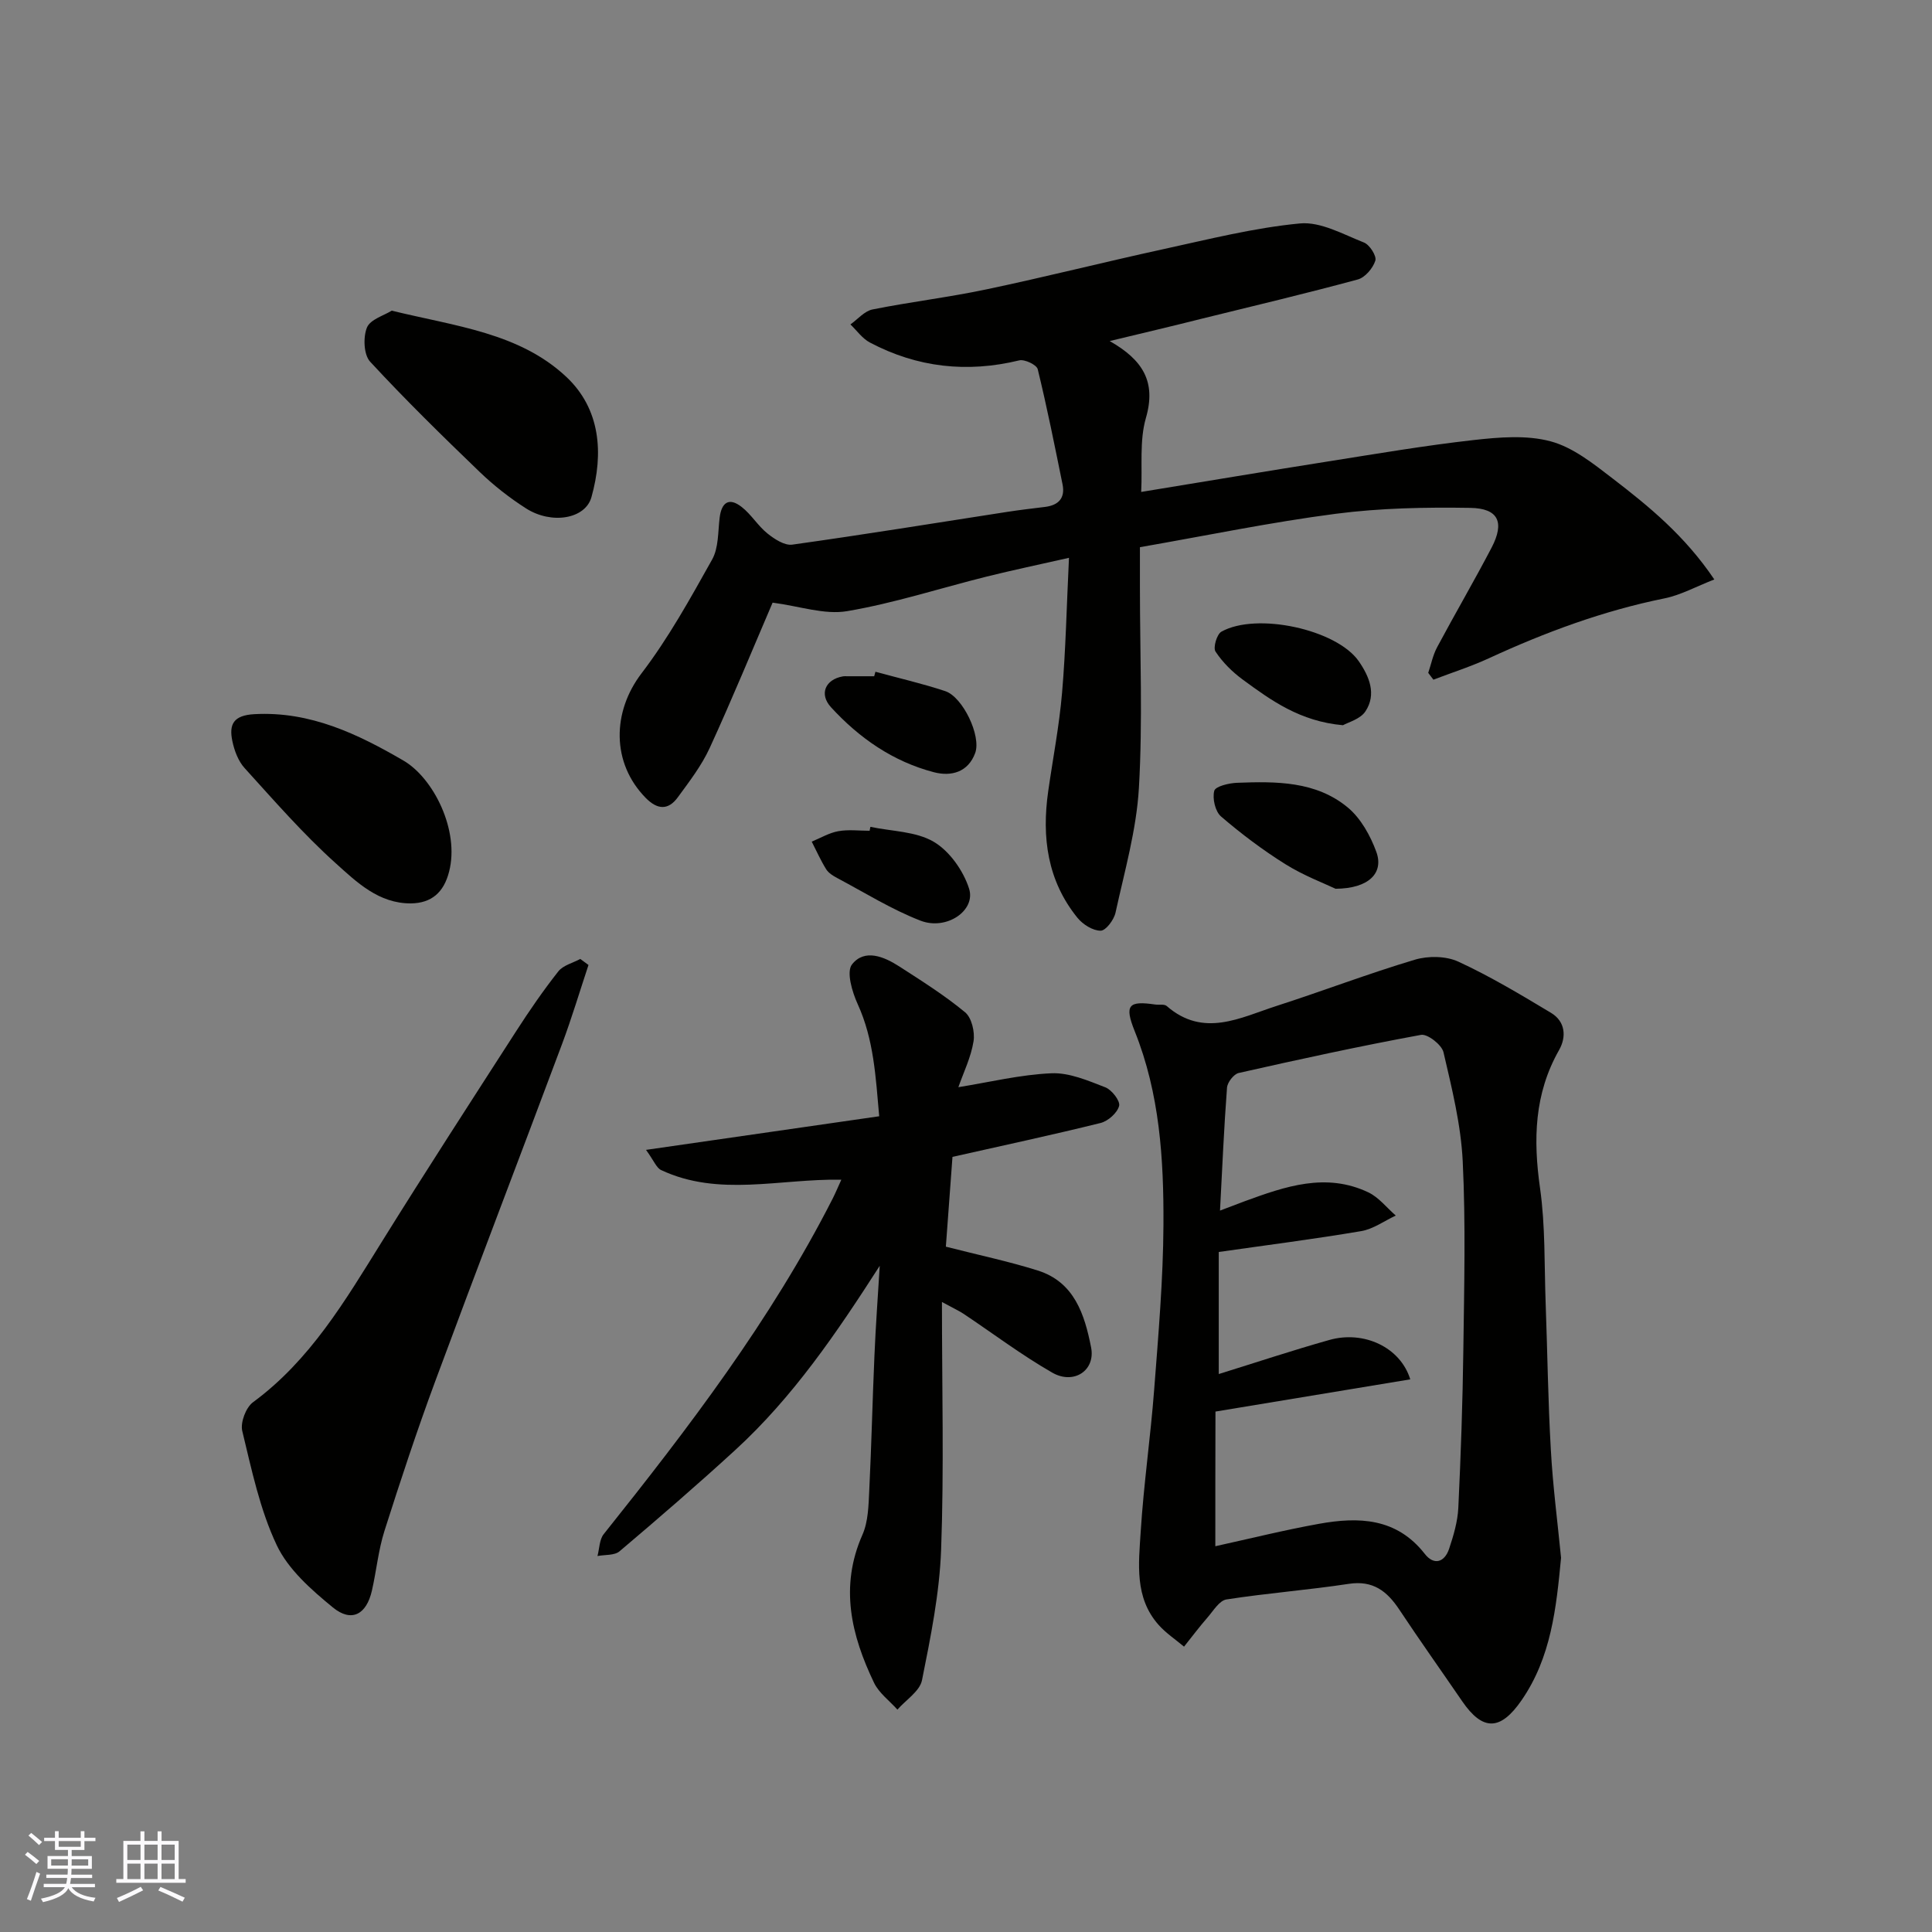 <svg enable-background="new 0 0 400 400" viewBox="0 0 400 400" xmlns="http://www.w3.org/2000/svg"><rect x="0" y="0" width="400" height="400" fill="#808080" stroke="none"/><g fill="#010100"><path d="m229.75 70.61c6.84 3.9 9.67 8.4 7.5 15.92-1.37 4.73-.71 10.04-.98 15.32 13.07-2.14 25.89-4.29 38.73-6.32 10.01-1.58 20.01-3.29 30.07-4.42 5.28-.59 10.96-1.08 15.96.26 4.64 1.24 8.87 4.64 12.83 7.68 7.55 5.8 14.95 11.84 21.07 20.92-3.84 1.5-6.95 3.23-10.28 3.91-12.7 2.57-24.7 7.01-36.42 12.42-3.71 1.71-7.64 2.96-11.46 4.42-.36-.47-.71-.94-1.07-1.41.6-1.77.96-3.66 1.83-5.29 3.69-6.91 7.65-13.68 11.28-20.62 2.74-5.25 1.45-8.16-4.41-8.25-9.27-.15-18.64.03-27.81 1.22-13.42 1.74-26.7 4.5-40.58 6.92v8.34c0 13.83.59 27.7-.21 41.48-.5 8.68-2.97 17.27-4.84 25.83-.32 1.49-2 3.74-3.08 3.75-1.61.01-3.67-1.28-4.78-2.64-6.26-7.7-7.44-16.7-6.08-26.23.97-6.8 2.29-13.57 2.87-20.4.76-8.88.94-17.81 1.43-27.93-6.22 1.41-11.67 2.55-17.06 3.89-9.62 2.4-19.12 5.5-28.86 7.15-4.7.8-9.84-1.03-15.44-1.76-4.08 9.5-8.34 19.89-13.02 30.08-1.68 3.66-4.22 6.96-6.62 10.24-2 2.73-4.25 2.54-6.64.1-7.11-7.25-6.95-17.8-.86-25.78 5.59-7.32 10.1-15.5 14.62-23.57 1.35-2.41 1.2-5.71 1.55-8.62.39-3.21 1.93-4.31 4.55-2.27 2 1.55 3.37 3.91 5.35 5.5 1.45 1.16 3.55 2.54 5.15 2.31 14.88-2.08 29.7-4.49 44.55-6.79 2.59-.4 5.19-.7 7.79-1.02 2.78-.35 4.18-1.83 3.61-4.66-1.62-7.97-3.21-15.95-5.14-23.85-.22-.91-2.71-2.1-3.82-1.83-10.82 2.63-21.13 1.48-30.94-3.7-1.56-.83-2.69-2.47-4.02-3.74 1.51-1.07 2.9-2.76 4.57-3.1 7.83-1.57 15.78-2.51 23.59-4.16 12.26-2.58 24.41-5.66 36.65-8.33 9.38-2.04 18.76-4.42 28.27-5.32 4.27-.4 8.93 2.25 13.24 3.95 1.18.46 2.66 2.79 2.36 3.75-.49 1.56-2.12 3.49-3.63 3.9-10.67 2.89-21.43 5.45-32.17 8.09-6.14 1.55-12.27 2.99-19.2 4.66z"/><path d="m323.2 322.52c-.99 10.46-2.06 20.66-8.19 29.52-4.36 6.31-8.02 6.4-12.29.17-4.33-6.32-8.77-12.57-13.01-18.96-2.54-3.82-5.44-6.1-10.47-5.33-8.41 1.28-16.92 1.92-25.32 3.23-1.48.23-2.73 2.38-3.94 3.76-1.69 1.94-3.23 4-4.84 6.01-1.77-1.49-3.75-2.8-5.27-4.51-5.02-5.65-4.12-12.66-3.7-19.31.62-9.82 2.04-19.59 2.79-29.41.87-11.35 1.86-22.73 1.92-34.1.07-13.61-.77-27.19-5.96-40.12-2.17-5.41-1.25-6.3 4.22-5.5.82.12 1.91-.13 2.42.32 7.61 6.63 15.22 2.4 22.73-.02 9.59-3.09 19.01-6.7 28.66-9.58 2.76-.82 6.45-.77 9.01.42 6.62 3.06 12.92 6.84 19.18 10.6 2.95 1.78 3.21 4.94 1.65 7.69-5.15 9.06-5.37 18.54-3.94 28.6 1.11 7.82.87 15.84 1.16 23.78.37 10.1.49 20.21 1.07 30.29.41 7.55 1.4 15.07 2.12 22.45zm-71.58-2.39c7.19-1.58 14.28-3.35 21.46-4.64 8.21-1.48 16.06-1.26 21.91 6.23 1.89 2.42 4.08 1.77 5.03-1.05.92-2.75 1.77-5.64 1.91-8.5.52-10.92.9-21.85 1.04-32.78.17-12.99.5-26.01-.13-38.97-.37-7.58-2.25-15.12-3.98-22.56-.36-1.55-3.31-3.85-4.66-3.6-12.64 2.32-25.2 5.06-37.74 7.89-1.02.23-2.34 1.94-2.42 3.04-.62 8.16-.97 16.35-1.45 25.45 2.47-.94 3.79-1.45 5.12-1.94 8.37-3.06 16.81-6.01 25.6-1.83 2.16 1.03 3.79 3.17 5.67 4.8-2.38 1.11-4.67 2.8-7.16 3.22-9.79 1.66-19.65 2.91-29.49 4.32v25.27c7.78-2.41 15.3-4.92 22.92-7.06 7.09-2 14.68 1.49 16.73 8.16-13.35 2.21-26.59 4.4-40.33 6.67-.03 9.37-.03 18.25-.03 27.88z"/><path d="m182.14 262.07c-8.93 13.91-17.95 27.18-29.92 38.15-7.82 7.17-15.85 14.1-23.95 20.96-1.05.89-3.02.68-4.57.98.41-1.53.39-3.4 1.29-4.53 17.55-21.99 34.61-44.31 47.43-69.52.57-1.13 1.06-2.31 1.77-3.87-12.78-.22-25.36 3.62-37.31-1.99-.98-.46-1.49-1.93-3.13-4.18 16.69-2.41 32.22-4.65 48.28-6.96-.73-8.19-1.11-15.89-4.45-23.21-1.15-2.52-2.39-6.7-1.18-8.23 2.6-3.3 6.62-1.62 9.77.41 4.66 3.01 9.39 5.98 13.65 9.51 1.36 1.13 2.05 4.09 1.74 6.01-.53 3.31-2.08 6.45-3.14 9.49 6.41-1.03 12.81-2.6 19.27-2.88 3.69-.16 7.57 1.52 11.16 2.91 1.34.52 3.12 2.83 2.85 3.85-.38 1.45-2.28 3.14-3.83 3.53-10.1 2.5-20.27 4.68-30.67 7.02-.46 6.29-.93 12.64-1.37 18.59 6.8 1.74 13 3.04 19.01 4.93 7.62 2.39 9.73 9.16 11.06 15.93.94 4.77-3.58 7.79-8.06 5.21-6.35-3.64-12.23-8.09-18.33-12.16-.91-.61-1.93-1.06-4.49-2.46 0 17.87.44 34.58-.17 51.25-.33 9.07-2.17 18.13-3.96 27.06-.46 2.28-3.33 4.07-5.09 6.09-1.64-1.84-3.81-3.42-4.84-5.56-4.72-9.84-7.16-19.9-2.4-30.65 1.21-2.74 1.26-6.1 1.41-9.19.46-9.26.66-18.54 1.07-27.8.26-6.23.72-12.46 1.1-18.69z"/><path d="m121.84 199.79c-1.81 5.46-3.46 10.97-5.47 16.36-8.71 23.3-17.63 46.52-26.27 69.85-3.78 10.21-7.2 20.57-10.5 30.95-1.27 3.99-1.66 8.26-2.6 12.37-1.13 4.97-4.23 6.65-8.1 3.47-4.45-3.65-9.22-7.84-11.6-12.87-3.49-7.37-5.2-15.63-7.14-23.64-.43-1.76.75-4.88 2.22-5.96 11.85-8.72 19.07-21.01 26.62-33.14 9.12-14.67 18.52-29.17 27.87-43.69 2.73-4.24 5.6-8.41 8.72-12.37 1-1.27 3-1.74 4.55-2.58.58.41 1.14.83 1.7 1.25z"/><path d="m81.1 64.32c13.28 3.24 26.38 4.59 36.1 13.66 7.12 6.65 7.81 15.84 5.25 24.96-1.27 4.52-8.25 5.69-13.54 2.32-3.43-2.19-6.69-4.75-9.62-7.57-7.72-7.43-15.39-14.94-22.66-22.81-1.33-1.44-1.47-5.06-.66-7.06.68-1.69 3.54-2.5 5.13-3.5z"/><path d="m85.08 187.04c-6.67.04-11.24-4.41-15.58-8.32-6.74-6.06-12.74-12.96-18.85-19.69-1.33-1.46-2.14-3.64-2.55-5.63-.71-3.43.22-5.3 4.56-5.54 11.59-.64 21.47 4.14 30.87 9.61 6.2 3.6 11.66 14.44 9.45 23-1.11 4.35-3.68 6.51-7.9 6.57z"/><path d="m276.52 184.01c-2.35-1.12-6.6-2.72-10.38-5.08-4.69-2.93-9.15-6.29-13.34-9.89-1.2-1.03-1.82-3.72-1.4-5.31.24-.93 3.04-1.6 4.72-1.66 8.07-.31 16.33-.36 22.92 5.11 2.69 2.23 4.68 5.82 5.91 9.18 1.59 4.34-1.49 7.6-8.43 7.65z"/><path d="m278.05 150.15c-8.88-.79-14.84-5.11-20.73-9.43-2.17-1.59-4.19-3.59-5.66-5.82-.54-.81.27-3.59 1.22-4.12 7.3-4.08 23.85-.46 28.43 6.11 2.18 3.14 3.73 6.83 1.4 10.37-1.06 1.64-3.62 2.29-4.66 2.89z"/><path d="m180.21 171.19c4.43.94 9.43.92 13.12 3.1 3.27 1.93 6.13 5.99 7.31 9.7 1.43 4.53-4.68 8.71-10.07 6.62-5.98-2.32-11.52-5.79-17.23-8.82-.86-.45-1.8-1.04-2.29-1.82-1.13-1.82-2.01-3.81-2.99-5.72 1.83-.75 3.6-1.82 5.5-2.16 2.1-.38 4.31-.09 6.48-.09.05-.27.11-.54.17-.81z"/><path d="m181.25 139.08c4.82 1.32 9.71 2.44 14.45 4.01 3.64 1.21 7.5 9.29 6.2 12.82-1.46 3.96-4.94 4.91-8.55 3.97-8.46-2.21-15.44-7.06-21.29-13.44-2.51-2.73-1.2-5.76 2.43-6.4.32-.06.66-.03 1-.03h5.5c.08-.31.17-.62.26-.93z"/></g><path d="m5.17 384 .55-.58c.85.61 1.65 1.24 2.4 1.87l-.59.64c-.83-.73-1.62-1.37-2.36-1.93m1.22 9.53-.82-.34c.71-1.76 1.37-3.64 1.98-5.63.24.13.5.25.76.36-.6 1.67-1.24 3.54-1.92 5.61m-.5-13.5.57-.54c.56.44 1.31 1.06 2.26 1.87l-.64.64c-.68-.66-1.41-1.32-2.19-1.97m3.25.46h2.24v-1.36h.77v1.36h4.57v-1.36h.76v1.36h2.28v.69h-2.28v1.84h-2.64v1.26h4.18v2.64h-4.21c0 .45-.02.86-.05 1.21h4.32v.69h-4.38c-.04.34-.1.75-.19 1.22h5.15v.69h-4.82c.87 1.19 2.51 1.92 4.93 2.19-.17.31-.3.57-.37.76-2.77-.49-4.52-1.41-5.26-2.76-.56 1.26-2.3 2.23-5.24 2.9-.12-.24-.26-.48-.43-.72 2.73-.55 4.38-1.34 4.96-2.38h-4.38v-.69h4.65c.1-.38.17-.79.21-1.22h-4.32v-.69h4.4c.03-.34.05-.75.05-1.21h-4.2v-2.64h4.23v-1.26h-2.69v-1.84h-2.24zm1.46 4.46v1.29h3.45c.01-.4.02-.57.01-.53v-.32-.45h-3.46zm1.55-2.59h4.57v-1.19h-4.57zm6.11 2.59h-3.42v.77c-.01.19-.01.37-.02.53h3.44z" fill="#fbfafc"/><path d="m32.63 379.16h.82v1.98h3.54v7.89h1.45v.78h-14.36v-.78h1.46v-7.89h3.54v-1.98h.82v1.98h2.73zm-3.49 11.48.5.73c-1.61.82-3.28 1.63-5 2.41-.13-.27-.28-.55-.44-.82 1.75-.72 3.4-1.49 4.94-2.32m-2.78-5.55h2.73v-3.18h-2.73zm0 3.95h2.73v-3.2h-2.73zm3.54-3.95h2.73v-3.18h-2.73zm0 3.95h2.73v-3.2h-2.73zm7.89 4.68c-1.84-.92-3.51-1.7-5.02-2.32l.45-.73c1.89.8 3.57 1.55 5.04 2.23zm-1.62-11.81h-2.73v3.18h2.73zm-2.73 7.13h2.73v-3.2h-2.73z" fill="#fbfafc"/></svg>